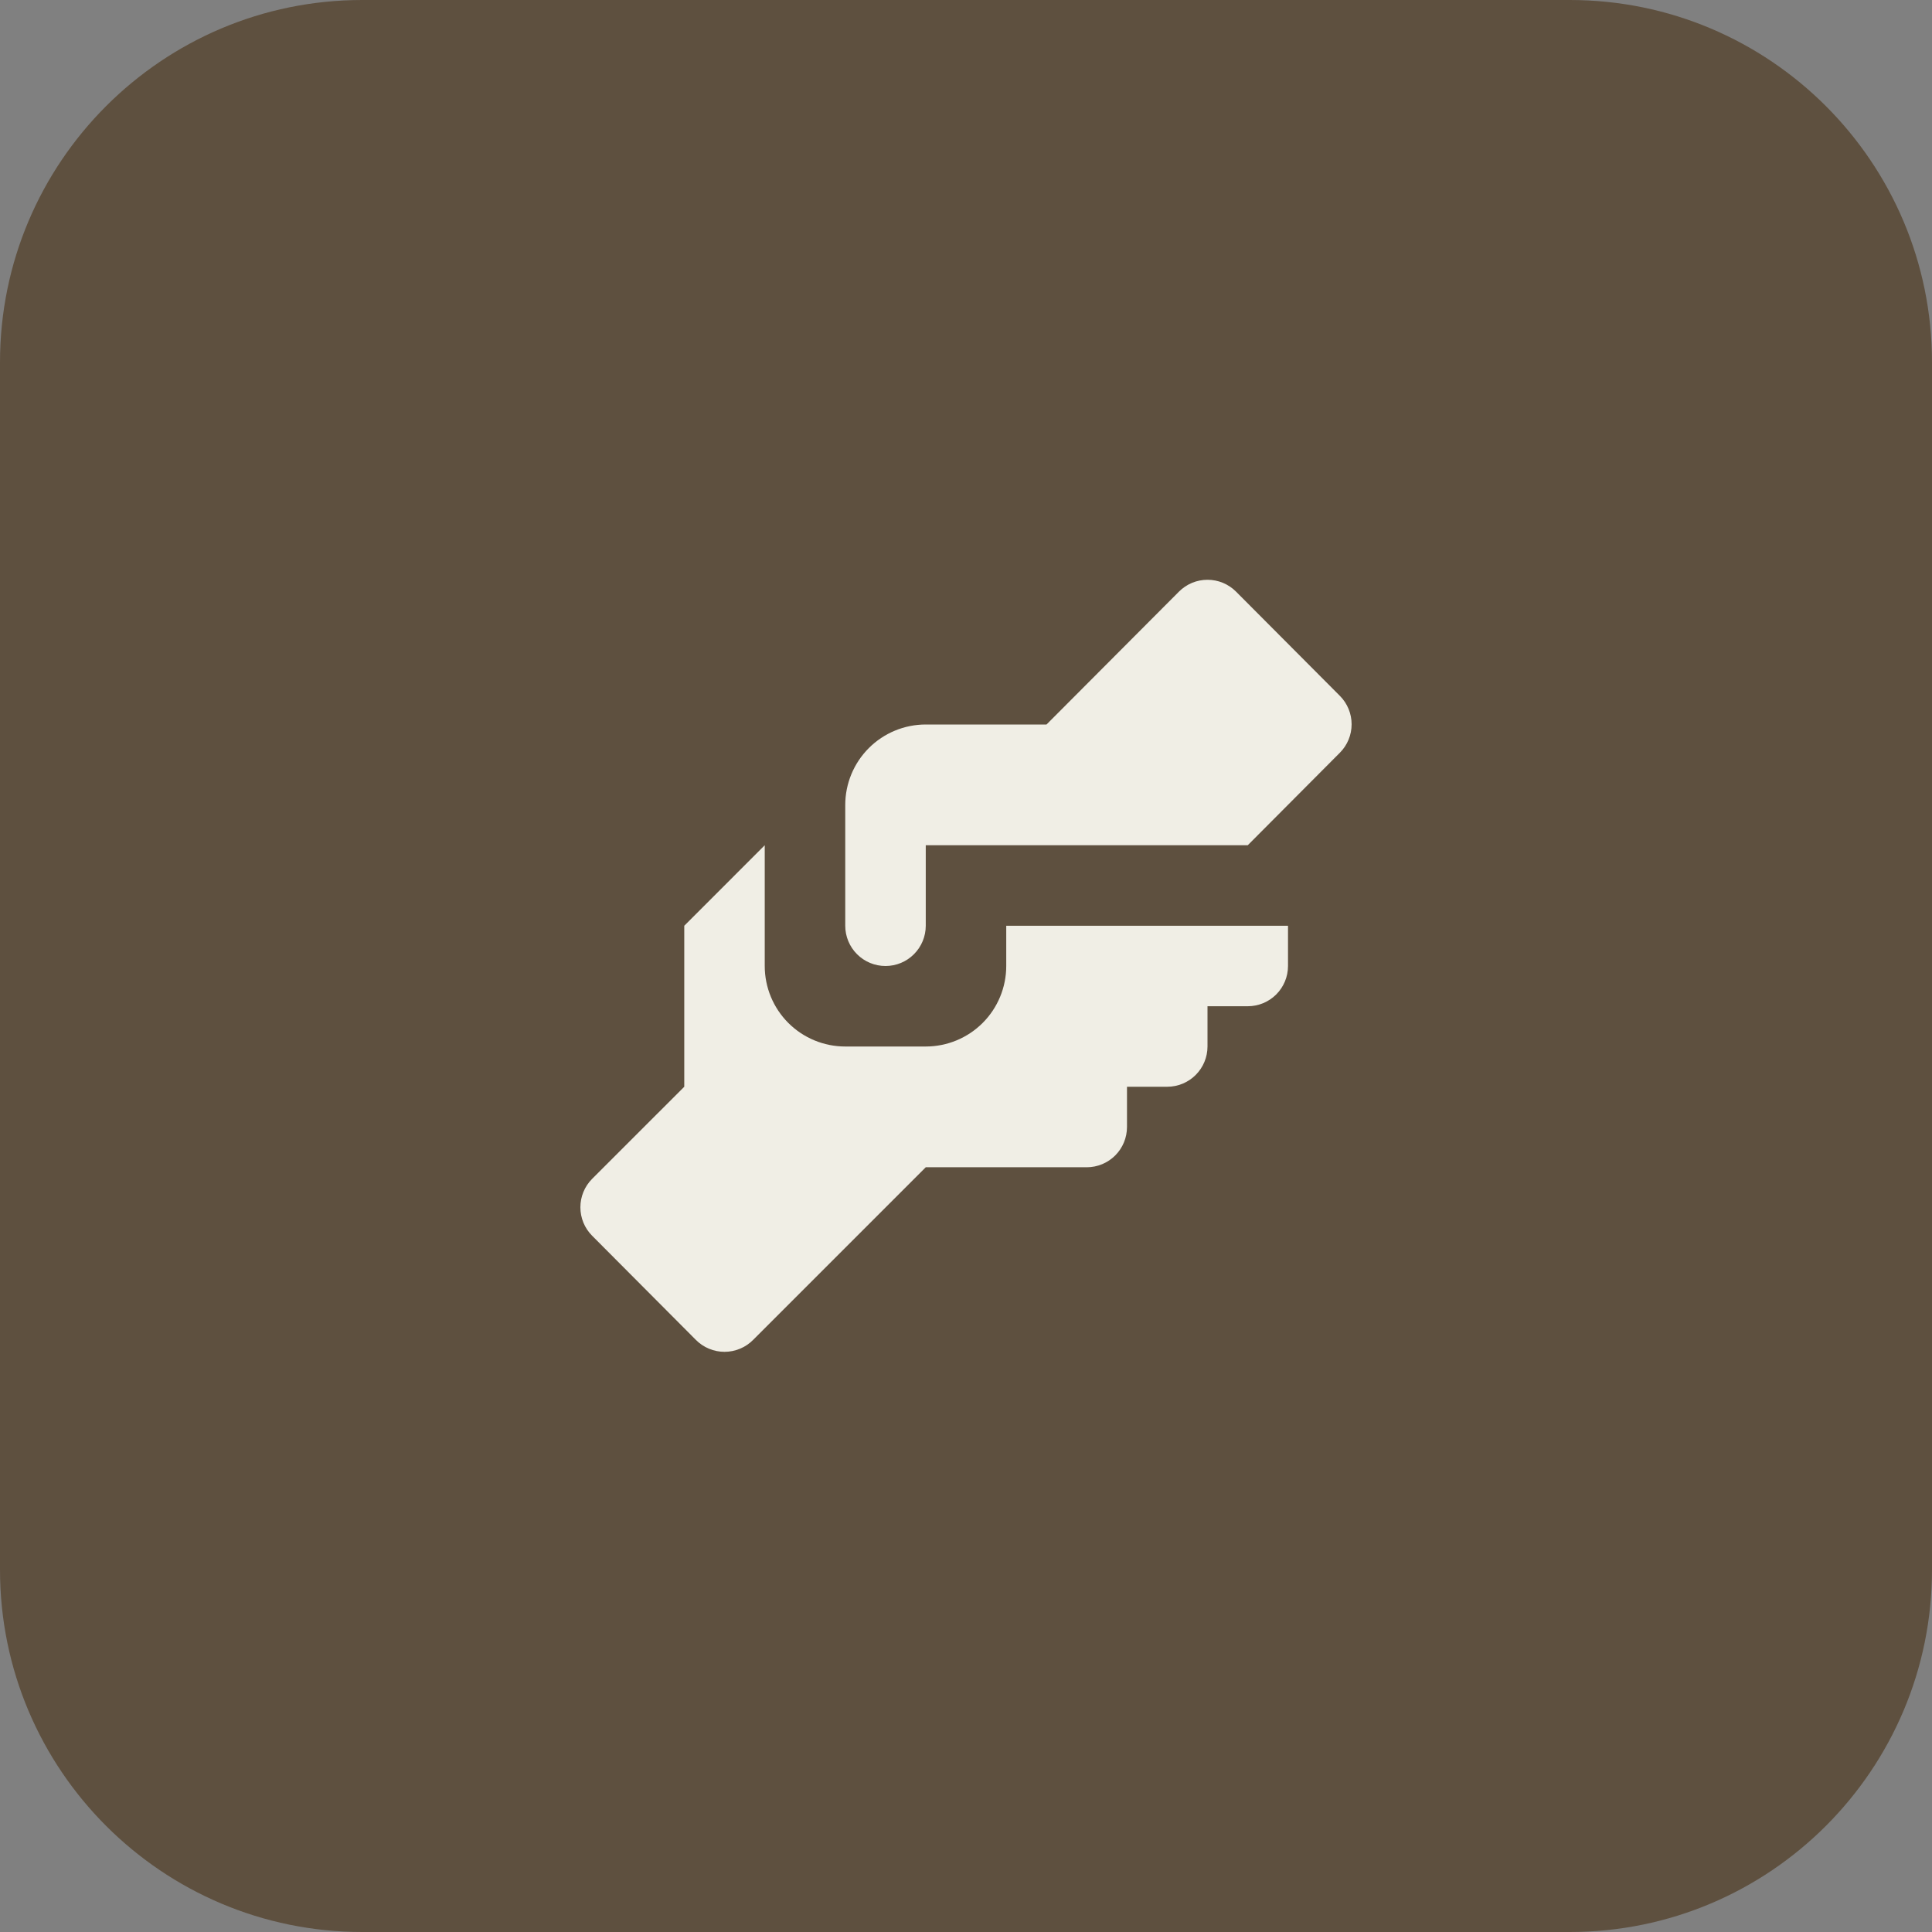 <svg xmlns="http://www.w3.org/2000/svg" width="64" height="64" viewBox="0 0 64 64" fill="none"><rect x="0" y="0" width="64" height="64" fill="#808080" stroke="none"/><path d="M0 12C0 5.373 5.373 0 12 0H52C58.627 0 64 5.373 64 12V52C64 58.627 58.627 64 52 64H12C5.373 64 0 58.627 0 52V12Z" fill="#5E503F"></path><path d="M30.667 24H34.667L39.053 19.6C39.177 19.475 39.325 19.376 39.487 19.308C39.65 19.24 39.824 19.206 40 19.206C40.176 19.206 40.35 19.24 40.513 19.308C40.675 19.376 40.823 19.475 40.947 19.6L44.387 23.053C44.635 23.303 44.774 23.641 44.774 23.993C44.774 24.346 44.635 24.683 44.387 24.933L41.333 28H30.667V30.667C30.667 31.02 30.526 31.359 30.276 31.609C30.026 31.86 29.687 32 29.333 32C28.98 32 28.64 31.86 28.39 31.609C28.14 31.359 28 31.02 28 30.667V26.667C28 25.959 28.281 25.281 28.781 24.781C29.281 24.281 29.959 24 30.667 24ZM22.667 30.667V36L19.613 39.053C19.365 39.303 19.226 39.641 19.226 39.993C19.226 40.346 19.365 40.684 19.613 40.933L23.053 44.387C23.177 44.512 23.325 44.611 23.487 44.678C23.65 44.746 23.824 44.781 24 44.781C24.176 44.781 24.35 44.746 24.513 44.678C24.675 44.611 24.823 44.512 24.947 44.387L30.667 38.667H36C36.354 38.667 36.693 38.526 36.943 38.276C37.193 38.026 37.333 37.687 37.333 37.333V36H38.667C39.02 36 39.359 35.859 39.609 35.609C39.859 35.359 40 35.02 40 34.667V33.333H41.333C41.687 33.333 42.026 33.193 42.276 32.943C42.526 32.693 42.667 32.354 42.667 32V30.667H33.333V32C33.333 32.707 33.052 33.386 32.552 33.886C32.052 34.386 31.374 34.667 30.667 34.667H28C27.293 34.667 26.614 34.386 26.114 33.886C25.614 33.386 25.333 32.707 25.333 32V28L22.667 30.667Z" fill="#F0EEE5"></path></svg>